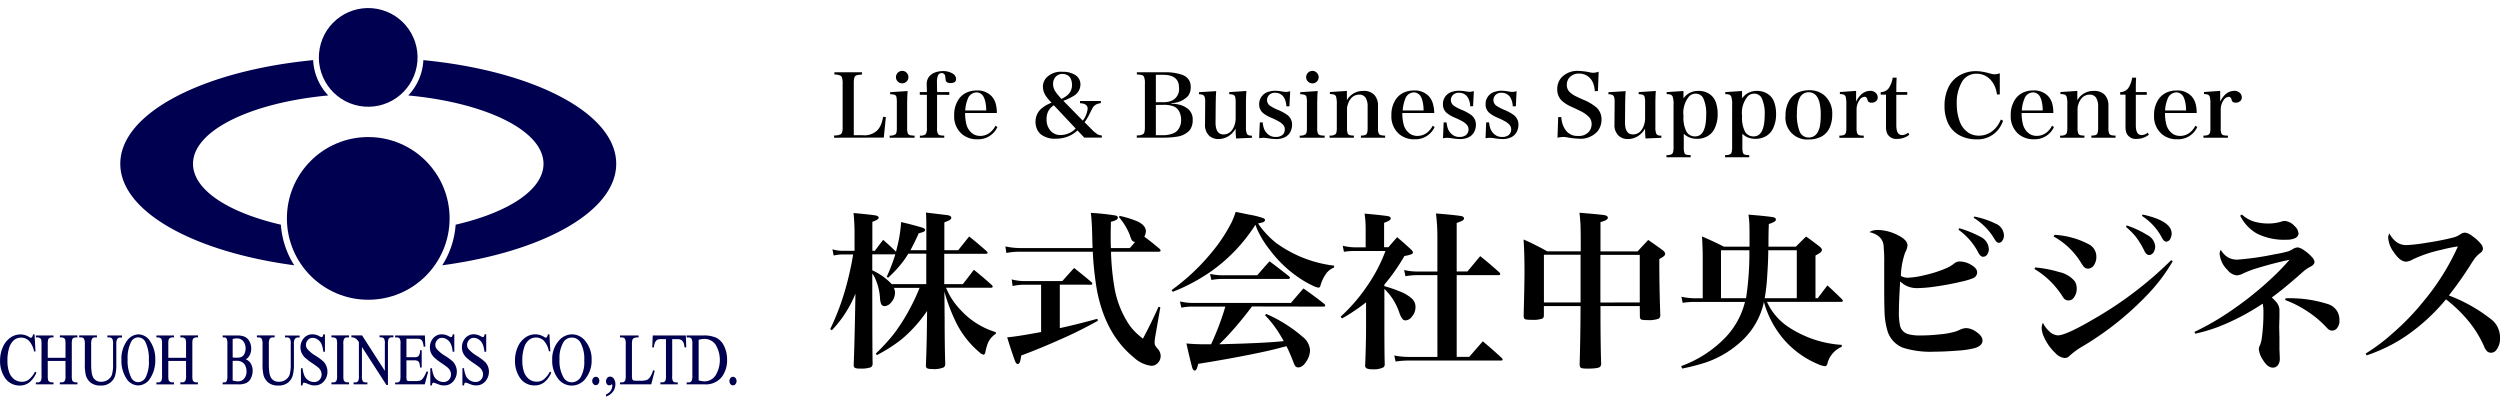 <svg xmlns="http://www.w3.org/2000/svg" width="350" height="55.517" viewBox="0 0 350 55.517">
  <g id="ヘッダーロゴ" transform="translate(0.043 2.814)">
    <circle id="楕円形_9" data-name="楕円形 9" cx="6.908" cy="6.908" r="6.908" transform="translate(43.47 10.777) rotate(-79.65)" fill="#000051"/>
    <circle id="楕円形_10" data-name="楕円形 10" cx="11.389" cy="11.389" r="11.389" transform="translate(40.123 16.373)" fill="#000051"/>
    <path id="パス_642" data-name="パス 642" d="M348.225,373.17a7.712,7.712,0,0,1-2.115,4.944c10.849,1.015,18.934,4.915,18.934,9.57,0,3.653-4.948,6.823-12.3,8.523a12.153,12.153,0,0,1-1.871,5.682c14.108-1.887,24.352-7.533,24.352-14.206C375.227,380.6,363.684,374.672,348.225,373.17Z" transform="translate(-288.997 -367.565)" fill="#000051"/>
    <path id="パス_643" data-name="パス 643" d="M269.261,396.2c-7.35-1.7-12.3-4.87-12.3-8.523,0-4.655,8.081-8.556,18.934-9.57a7.679,7.679,0,0,1-2.115-4.944c-15.46,1.5-27,7.427-27,14.514,0,6.673,10.24,12.318,24.352,14.206A12.151,12.151,0,0,1,269.261,396.2Z" transform="translate(-229.982 -367.559)" fill="#000051"/>
    <path id="パス_644" data-name="パス 644" d="M210.394,473.157,210.2,473l-.028.045a3.506,3.506,0,0,1-.893,1.1,1.6,1.6,0,0,1-.925.276,1.778,1.778,0,0,1-1.08-.349,2.155,2.155,0,0,1-.71-1.011,4.712,4.712,0,0,1-.235-1.575,5.849,5.849,0,0,1,.252-1.847,2.216,2.216,0,0,1,.686-1.068,1.567,1.567,0,0,1,.97-.329,1.534,1.534,0,0,1,1.1.438,3.044,3.044,0,0,1,.71,1.465v.033h.211l-.134-2.387h-.223v.037a.811.811,0,0,1-.142.353.2.2,0,0,1-.158.077.5.5,0,0,1-.223-.1,2.278,2.278,0,0,0-1.218-.365,2.436,2.436,0,0,0-1.453.475,3.133,3.133,0,0,0-1.035,1.331,4.6,4.6,0,0,0-.377,1.875,4.16,4.16,0,0,0,.572,2.208,2.435,2.435,0,0,0,2.167,1.266,2.2,2.2,0,0,0,1.348-.426,3.458,3.458,0,0,0,.986-1.339Z" transform="translate(-205.33 -423.787)" fill="#000051"/>
    <path id="パス_645" data-name="パス 645" d="M221.017,468.406h.244a.616.616,0,0,1,.345.11.381.381,0,0,1,.154.191,2.842,2.842,0,0,1,.049.67v1.887h-2.484v-1.887a2.665,2.665,0,0,1,.049-.645.357.357,0,0,1,.158-.219.6.6,0,0,1,.345-.106h.248v-.276H217.66v.276h.239a.621.621,0,0,1,.349.11.353.353,0,0,1,.15.191,2.571,2.571,0,0,1,.053.67v4.359a1.712,1.712,0,0,1-.089.743.507.507,0,0,1-.463.223h-.239v.276h2.464V474.7h-.248a.616.616,0,0,1-.345-.11.381.381,0,0,1-.154-.191,2.753,2.753,0,0,1-.053-.666v-2.029h2.484v2.029a1.624,1.624,0,0,1-.093.743.5.5,0,0,1-.455.223h-.244v.276h2.464V474.7h-.239a.621.621,0,0,1-.349-.11.382.382,0,0,1-.154-.191,2.843,2.843,0,0,1-.049-.666v-4.359a3.06,3.06,0,0,1,.045-.649.361.361,0,0,1,.158-.215.616.616,0,0,1,.349-.105h.239v-.276h-2.46Z" transform="translate(-212.681 -423.983)" fill="#000051"/>
    <path id="パス_646" data-name="パス 646" d="M238.595,468.13h-2.05v.276h.252a.5.5,0,0,1,.438.2,1.547,1.547,0,0,1,.106.767v2.736a5.045,5.045,0,0,1-.154,1.51,1.421,1.421,0,0,1-.568.718,1.66,1.66,0,0,1-.946.28,1.278,1.278,0,0,1-.694-.174,1.259,1.259,0,0,1-.434-.455,2.188,2.188,0,0,1-.207-.775,7.548,7.548,0,0,1-.061-.9v-2.943a1.73,1.73,0,0,1,.1-.727.471.471,0,0,1,.45-.239h.26v-.276H232.6v.276h.252a.479.479,0,0,1,.406.174,1.518,1.518,0,0,1,.134.791v2.638a6.946,6.946,0,0,0,.134,1.68,2.1,2.1,0,0,0,.678,1.051,2.2,2.2,0,0,0,1.408.406,2.058,2.058,0,0,0,1.343-.406,2.029,2.029,0,0,0,.678-.982,5.945,5.945,0,0,0,.166-1.587v-2.74a1.694,1.694,0,0,1,.081-.7.5.5,0,0,1,.463-.308h.252Z" transform="translate(-221.557 -423.983)" fill="#000051"/>
    <path id="パス_647" data-name="パス 647" d="M249.567,467.76a2.029,2.029,0,0,0-1.624.9,4.274,4.274,0,0,0-.779,2.65,4.578,4.578,0,0,0,.674,2.589,2,2,0,0,0,1.684,1.011,2.029,2.029,0,0,0,1.692-1.035,4.542,4.542,0,0,0,.69-2.577,4.4,4.4,0,0,0-.686-2.516A1.981,1.981,0,0,0,249.567,467.76Zm1.441,3.653a4.814,4.814,0,0,1-.43,2.322,1.246,1.246,0,0,1-1.072.718,1.1,1.1,0,0,1-.974-.653,5.277,5.277,0,0,1-.5-2.529,5.013,5.013,0,0,1,.475-2.435,1.12,1.12,0,0,1,.99-.653,1.145,1.145,0,0,1,1.031.658,5.43,5.43,0,0,1,.475,2.589Z" transform="translate(-230.208 -423.763)" fill="#000051"/>
    <path id="パス_648" data-name="パス 648" d="M262.587,468.406h.244a.609.609,0,0,1,.345.11.381.381,0,0,1,.154.191,2.767,2.767,0,0,1,.053.67v1.887H260.9v-1.887a2.741,2.741,0,0,1,.045-.645.357.357,0,0,1,.158-.219.612.612,0,0,1,.345-.105h.248v-.276H259.23v.276h.239a.646.646,0,0,1,.353.11.406.406,0,0,1,.15.191,2.843,2.843,0,0,1,.049.67v4.359a1.714,1.714,0,0,1-.089.743.507.507,0,0,1-.463.223h-.239v.276h2.464V474.7h-.248a.616.616,0,0,1-.345-.11.381.381,0,0,1-.154-.191,2.836,2.836,0,0,1-.049-.666v-2.029h2.484v2.029a1.574,1.574,0,0,1-.1.743.491.491,0,0,1-.455.223h-.244v.276h2.46V474.7h-.227a.621.621,0,0,1-.349-.11.353.353,0,0,1-.15-.191,2.554,2.554,0,0,1-.053-.666v-4.359a3.065,3.065,0,0,1,.045-.649.361.361,0,0,1,.158-.215.616.616,0,0,1,.349-.105h.239v-.276h-2.472Z" transform="translate(-237.379 -423.983)" fill="#000051"/>
    <path id="パス_649" data-name="パス 649" d="M285.321,471.478a1.332,1.332,0,0,0,.552-.568,1.98,1.98,0,0,0,.215-.925,2.074,2.074,0,0,0-.276-1.071,1.437,1.437,0,0,0-.791-.654,2.758,2.758,0,0,0-.9-.122H282.09v.268h.215a.406.406,0,0,1,.357.2,1.939,1.939,0,0,1,.089.771v4.363a2.223,2.223,0,0,1-.073.727.382.382,0,0,1-.373.244h-.215v.272h2.2a2.435,2.435,0,0,0,1.169-.219,1.481,1.481,0,0,0,.609-.69,2.3,2.3,0,0,0,.219-.982,1.928,1.928,0,0,0-.337-1.145A1.35,1.35,0,0,0,285.321,471.478Zm-.15-.844a.946.946,0,0,1-.365.463,1.351,1.351,0,0,1-.718.15,3.1,3.1,0,0,1-.349,0,1.929,1.929,0,0,1-.248-.045v-2.553a1.574,1.574,0,0,1,.568-.1,1.1,1.1,0,0,1,.921.406,1.555,1.555,0,0,1,.321.986A1.814,1.814,0,0,1,285.171,470.634Zm-1.68,1.076a1.742,1.742,0,0,1,.2-.028h.353a1.437,1.437,0,0,1,.787.2,1.152,1.152,0,0,1,.459.552,2.029,2.029,0,0,1,.142.743,1.527,1.527,0,0,1-.313.978,1.08,1.08,0,0,1-.9.406,2.344,2.344,0,0,1-.731-.126Z" transform="translate(-250.961 -423.987)" fill="#000051"/>
    <path id="パス_650" data-name="パス 650" d="M297.835,468.406h.252a.5.5,0,0,1,.438.2,1.548,1.548,0,0,1,.105.767v2.736a5.188,5.188,0,0,1-.154,1.51,1.421,1.421,0,0,1-.568.718,1.664,1.664,0,0,1-.95.28,1.212,1.212,0,0,1-1.124-.629,2.188,2.188,0,0,1-.207-.775,7.548,7.548,0,0,1-.061-.9v-2.943a1.729,1.729,0,0,1,.1-.727.471.471,0,0,1,.451-.239h.256v-.276h-2.48v.276h.252a.479.479,0,0,1,.406.174,1.518,1.518,0,0,1,.134.791v2.638a6.949,6.949,0,0,0,.134,1.68,2.1,2.1,0,0,0,.678,1.051,2.2,2.2,0,0,0,1.4.406,2.062,2.062,0,0,0,1.347-.406,2.029,2.029,0,0,0,.666-.986,5.945,5.945,0,0,0,.166-1.587v-2.74a1.693,1.693,0,0,1,.081-.7.5.5,0,0,1,.463-.308h.252v-.276h-2.05Z" transform="translate(-257.971 -423.983)" fill="#000051"/>
    <path id="パス_651" data-name="パス 651" d="M312.13,471.524a8.293,8.293,0,0,0-1.067-.783,4.59,4.59,0,0,1-1.193-.986.909.909,0,0,1-.166-.536,1.018,1.018,0,0,1,.264-.69.856.856,0,0,1,.67-.3,1.254,1.254,0,0,1,.7.227,1.477,1.477,0,0,1,.528.617,3.417,3.417,0,0,1,.26,1.055v.041h.235v-2.435h-.235v.036a.707.707,0,0,1-.1.292.183.183,0,0,1-.142.061.757.757,0,0,1-.3-.122,2.057,2.057,0,0,0-.958-.268,1.526,1.526,0,0,0-1.218.54,1.9,1.9,0,0,0-.471,1.283,1.925,1.925,0,0,0,.162.787,2.077,2.077,0,0,0,.463.649,8.522,8.522,0,0,0,1.019.783,10.1,10.1,0,0,1,.865.629,1.421,1.421,0,0,1,.341.459,1.238,1.238,0,0,1,.105.487,1.079,1.079,0,0,1-.284.747,1,1,0,0,1-.775.313,1.4,1.4,0,0,1-.783-.231,1.477,1.477,0,0,1-.536-.584,3.726,3.726,0,0,1-.28-1.076v-.036H309v2.407h.235v-.041a.573.573,0,0,1,.077-.284.15.15,0,0,1,.126-.061,1.92,1.92,0,0,1,.487.154,4.125,4.125,0,0,0,.536.187,2.355,2.355,0,0,0,.463.045,1.623,1.623,0,0,0,1.287-.572,1.981,1.981,0,0,0,.5-1.352,2.08,2.08,0,0,0-.154-.787A1.948,1.948,0,0,0,312.13,471.524Z" transform="translate(-266.912 -423.744)" fill="#000051"/>
    <path id="パス_652" data-name="パス 652" d="M319.61,468.406h.239a.645.645,0,0,1,.353.11.406.406,0,0,1,.15.191,2.842,2.842,0,0,1,.049.666v4.363a1.712,1.712,0,0,1-.089.743.507.507,0,0,1-.463.223h-.239v.276h2.464V474.7h-.244a.62.62,0,0,1-.349-.11.382.382,0,0,1-.154-.191,2.844,2.844,0,0,1-.049-.666v-4.363a1.623,1.623,0,0,1,.093-.743.5.5,0,0,1,.459-.223h.244v-.276H319.61Z" transform="translate(-273.252 -423.983)" fill="#000051"/>
    <path id="パス_653" data-name="パス 653" d="M330.445,468.4h.231a.479.479,0,0,1,.406.191,1.59,1.59,0,0,1,.1.755v3.746l-3.174-4.944v-.02H326.5v.272h.045a.934.934,0,0,1,.329.045,1.1,1.1,0,0,1,.337.195,2.557,2.557,0,0,1,.337.434v4.684a1.651,1.651,0,0,1-.081.706.455.455,0,0,1-.442.24H326.8v.272h1.936v-.272H328.5a.491.491,0,0,1-.426-.191,1.624,1.624,0,0,1-.1-.755v-4.01l3.43,5.317h.211v-5.719a1.88,1.88,0,0,1,.081-.706.451.451,0,0,1,.438-.24h.248v-.272h-1.944Z" transform="translate(-277.346 -423.983)" fill="#000051"/>
    <path id="パス_654" data-name="パス 654" d="M345.949,473.226a3.9,3.9,0,0,1-.487.921.946.946,0,0,1-.373.3,1.864,1.864,0,0,1-.637.077h-.9a.454.454,0,0,1-.268-.049.244.244,0,0,1-.093-.134,2.09,2.09,0,0,1-.033-.532v-2.184h1.12a.941.941,0,0,1,.471.093.523.523,0,0,1,.211.256,3.044,3.044,0,0,1,.106.621v.037h.227V470.2h-.227v.045a1.274,1.274,0,0,1-.215.779.762.762,0,0,1-.572.158h-1.12V468.6h1.425a1.428,1.428,0,0,1,.532.069.644.644,0,0,1,.276.284,2.746,2.746,0,0,1,.175.718v.041h.235l-.061-1.571H341.57v.272h.231a.487.487,0,0,1,.43.183,1.624,1.624,0,0,1,.093.767v4.4a3.036,3.036,0,0,1-.041.641.357.357,0,0,1-.154.215.561.561,0,0,1-.329.11h-.231v.252h4.152l.483-1.782h-.243Z" transform="translate(-286.299 -423.989)" fill="#000051"/>
    <path id="パス_655" data-name="パス 655" d="M356.772,471.524a8.013,8.013,0,0,0-1.068-.783,4.668,4.668,0,0,1-1.193-.986.938.938,0,0,1-.166-.536,1,1,0,0,1,.268-.69.836.836,0,0,1,.666-.3,1.246,1.246,0,0,1,.7.227,1.477,1.477,0,0,1,.528.617,3.419,3.419,0,0,1,.26,1.055v.041H357v-2.435h-.231v.037a.645.645,0,0,1-.1.292.179.179,0,0,1-.142.061.76.76,0,0,1-.3-.122,2.029,2.029,0,0,0-.958-.268,1.534,1.534,0,0,0-1.218.54,1.912,1.912,0,0,0-.467,1.283,1.936,1.936,0,0,0,.158.787,2.03,2.03,0,0,0,.467.649,8.077,8.077,0,0,0,1.015.783,9.393,9.393,0,0,1,.864.629,1.421,1.421,0,0,1,.341.459,1.237,1.237,0,0,1,.105.487,1.08,1.08,0,0,1-.284.747.99.99,0,0,1-.771.313,1.429,1.429,0,0,1-.787-.231,1.477,1.477,0,0,1-.536-.585,3.865,3.865,0,0,1-.28-1.076v-.036h-.235v2.407h.235v-.041a.687.687,0,0,1,.077-.284.15.15,0,0,1,.126-.061,1.917,1.917,0,0,1,.491.154,4.374,4.374,0,0,0,.532.187,2.385,2.385,0,0,0,.463.045,1.624,1.624,0,0,0,1.291-.572,2.066,2.066,0,0,0,.341-2.139A1.928,1.928,0,0,0,356.772,471.524Z" transform="translate(-293.44 -423.744)" fill="#000051"/>
    <path id="パス_656" data-name="パス 656" d="M367.781,471.525a8,8,0,0,0-1.067-.783,4.668,4.668,0,0,1-1.193-.986.937.937,0,0,1-.166-.536,1,1,0,0,1,.268-.69.836.836,0,0,1,.666-.3,1.246,1.246,0,0,1,.7.227,1.478,1.478,0,0,1,.528.617,3.418,3.418,0,0,1,.26,1.055v.041h.256V467.73H367.8v.037a.645.645,0,0,1-.1.292.178.178,0,0,1-.142.061.758.758,0,0,1-.3-.122,2.03,2.03,0,0,0-.958-.268,1.534,1.534,0,0,0-1.2.54,1.912,1.912,0,0,0-.467,1.283,1.934,1.934,0,0,0,.158.787,2.03,2.03,0,0,0,.467.649,8.077,8.077,0,0,0,1.015.783,10.1,10.1,0,0,1,.865.629,1.419,1.419,0,0,1,.341.459,1.176,1.176,0,0,1,.11.487,1.083,1.083,0,0,1-.288.747.99.99,0,0,1-.771.312,1.429,1.429,0,0,1-.788-.231,1.478,1.478,0,0,1-.536-.584,3.866,3.866,0,0,1-.28-1.076v-.037H364.7v2.407h.235v-.041a.686.686,0,0,1,.077-.284.15.15,0,0,1,.126-.061,1.922,1.922,0,0,1,.491.154,4.37,4.37,0,0,0,.532.187,2.388,2.388,0,0,0,.463.045,1.624,1.624,0,0,0,1.291-.572,2.066,2.066,0,0,0,.341-2.139A1.929,1.929,0,0,0,367.781,471.525Z" transform="translate(-300.005 -423.745)" fill="#000051"/>
    <path id="パス_657" data-name="パス 657" d="M387.793,473a3.506,3.506,0,0,1-.893,1.1,1.623,1.623,0,0,1-.925.276,1.778,1.778,0,0,1-1.08-.349,2.156,2.156,0,0,1-.71-1.011,4.708,4.708,0,0,1-.239-1.575,5.72,5.72,0,0,1,.256-1.847,2.187,2.187,0,0,1,.686-1.067,1.554,1.554,0,0,1,.966-.329,1.535,1.535,0,0,1,1.1.438,3.045,3.045,0,0,1,.71,1.465v.032h.207l-.13-2.386h-.223v.036a.813.813,0,0,1-.138.353.207.207,0,0,1-.158.077.5.5,0,0,1-.223-.1,2.281,2.281,0,0,0-1.218-.365,2.435,2.435,0,0,0-1.449.475,3.174,3.174,0,0,0-1.039,1.331,4.66,4.66,0,0,0-.373,1.875,4.2,4.2,0,0,0,.568,2.208,2.435,2.435,0,0,0,2.171,1.266,2.212,2.212,0,0,0,1.347-.426,3.5,3.5,0,0,0,.986-1.339v-.032l-.195-.154Z" transform="translate(-310.865 -423.757)" fill="#000051"/>
    <path id="パス_658" data-name="パス 658" d="M398.547,467.75a2.467,2.467,0,0,0-1.883.913,3.888,3.888,0,0,0-.909,2.654,4.088,4.088,0,0,0,.787,2.594,2.391,2.391,0,0,0,3.921-.024,4.058,4.058,0,0,0,.812-2.581,3.961,3.961,0,0,0-.812-2.525A2.39,2.39,0,0,0,398.547,467.75Zm-.077.455a1.368,1.368,0,0,1,1.218.657,4.716,4.716,0,0,1,.552,2.561,4.207,4.207,0,0,1-.5,2.318,1.481,1.481,0,0,1-1.254.723,1.315,1.315,0,0,1-1.136-.658,4.639,4.639,0,0,1-.572-2.525,4.367,4.367,0,0,1,.552-2.435,1.335,1.335,0,0,1,1.141-.641Z" transform="translate(-318.489 -423.757)" fill="#000051"/>
    <path id="パス_659" data-name="パス 659" d="M410.059,482.4a.434.434,0,0,0-.353.174.63.63,0,0,0-.146.406.645.645,0,0,0,.142.406.446.446,0,0,0,.714,0,.686.686,0,0,0,0-.836.43.43,0,0,0-.357-.15Z" transform="translate(-326.694 -432.459)" fill="#000051"/>
    <path id="パス_660" data-name="パス 660" d="M414.9,482.32a.523.523,0,0,0-.406.191.726.726,0,0,0-.037.877.438.438,0,0,0,.353.158.324.324,0,0,0,.179-.053.522.522,0,0,1,.17-.089l.02.02a.277.277,0,0,1,.032.138,1.352,1.352,0,0,1-.223.731,1.335,1.335,0,0,1-.633.507h-.028v.317l.061-.024a2,2,0,0,0,.95-.714,1.741,1.741,0,0,0,.3-.978,1.3,1.3,0,0,0-.219-.787.634.634,0,0,0-.515-.292Z" transform="translate(-329.528 -432.413)" fill="#000051"/>
    <path id="パス_661" data-name="パス 661" d="M423.769,473.049a3.475,3.475,0,0,1-.406.905,1.129,1.129,0,0,1-.45.406,2.435,2.435,0,0,1-.877.11h-.406a2.028,2.028,0,0,1-.617-.045.268.268,0,0,1-.13-.13,1.669,1.669,0,0,1-.061-.552v-4.258a2.688,2.688,0,0,1,.061-.747.524.524,0,0,1,.223-.239,1.252,1.252,0,0,1,.6-.093h.045v-.276h-2.6v.276h.256a.5.5,0,0,1,.434.2,1.522,1.522,0,0,1,.11.767v4.359a1.9,1.9,0,0,1-.081.714.479.479,0,0,1-.463.256h-.256v.276h4.371l.491-1.912-.215-.057Z" transform="translate(-332.392 -423.983)" fill="#000051"/>
    <path id="パス_662" data-name="パス 662" d="M430.339,468.124l-.069,1.676h.243v-.045a1.682,1.682,0,0,1,.175-.706.763.763,0,0,1,.345-.345,1.48,1.48,0,0,1,.532-.065h.625v5.114a1.878,1.878,0,0,1-.081.706.491.491,0,0,1-.463.235h-.24v.276h2.435V474.7h-.235a.5.5,0,0,1-.442-.191,1.5,1.5,0,0,1-.1-.751v-5.114h.751a.958.958,0,0,1,.528.126.905.905,0,0,1,.321.406,2.342,2.342,0,0,1,.122.584v.041h.248l-.065-1.676Z" transform="translate(-338.998 -423.977)" fill="#000051"/>
    <path id="パス_663" data-name="パス 663" d="M446.343,468.48a4.2,4.2,0,0,0-1.912-.349h-2.3v.276h.256a.512.512,0,0,1,.438.2,1.624,1.624,0,0,1,.105.767v4.363a1.859,1.859,0,0,1-.085.718.475.475,0,0,1-.459.248h-.256v.272h2.52a2.841,2.841,0,0,0,2.435-1.076,3.913,3.913,0,0,0,.71-2.382,4.233,4.233,0,0,0-.406-1.875A2.512,2.512,0,0,0,446.343,468.48Zm-.179.909a4.152,4.152,0,0,1,0,4.355,1.871,1.871,0,0,1-1.538.812,3.4,3.4,0,0,1-.812-.13v-5.682a2.783,2.783,0,0,1,.791-.134,1.912,1.912,0,0,1,1.559.775Z" transform="translate(-346.045 -423.98)" fill="#000051"/>
    <path id="パス_664" data-name="パス 664" d="M457.747,482.579a.438.438,0,0,0-.357-.179.45.45,0,0,0-.357.175.694.694,0,0,0,0,.84.454.454,0,0,0,.357.179.438.438,0,0,0,.353-.179.625.625,0,0,0,.146-.406A.645.645,0,0,0,457.747,482.579Z" transform="translate(-354.815 -432.461)" fill="#000051"/>
    <path id="パス_665" data-name="パス 665" d="M507.633,435.737h2.6c.52-.657,1.031-1.327,1.542-2.009.869.694,1.7,1.4,2.484,2.111a.374.374,0,0,1,.15.244c0,.11-.085.162-.264.162h-6.263a9.787,9.787,0,0,0,2.029,3.1,11,11,0,0,0,4.935,3.117v.235a2.842,2.842,0,0,0-1.124,1.348,7.146,7.146,0,0,0-.337,1.218c-.049.231-.134.349-.268.349a1.124,1.124,0,0,1-.524-.3,12.961,12.961,0,0,1-3.271-4.132,25.393,25.393,0,0,1-1.672-4.4l.036,4.156q0,3.121.081,5.934a.6.6,0,0,1-.187.507,3.331,3.331,0,0,1-1.623.248c-.446,0-.719-.061-.812-.174a.625.625,0,0,1-.081-.361q.114-2.918.138-5.467l.024-2.127a19.436,19.436,0,0,1-3.519,3.925,21.1,21.1,0,0,1-3.515,2.253l-.15-.207a28.1,28.1,0,0,0,2.5-2.719,26.61,26.61,0,0,0,2.391-3.795,26,26,0,0,0,1.242-2.695h-3.6a1.668,1.668,0,0,1,.162.662,2.062,2.062,0,0,1-.556,1.4,1.27,1.27,0,0,1-.909.5.507.507,0,0,1-.487-.337,2.293,2.293,0,0,1-.142-.7,7.882,7.882,0,0,0-.812-3.109c-.061-.11-.154-.252-.276-.43v1.136q0,8.885.045,11.446a.568.568,0,0,1-.256.556,4.285,4.285,0,0,1-1.567.175,1.45,1.45,0,0,1-.662-.1.434.434,0,0,1-.162-.406q.114-2.841.207-7.919l.036-2.054a16.3,16.3,0,0,1-3.3,5.118l-.231-.162a34.614,34.614,0,0,0,2.24-6.015,44.067,44.067,0,0,0,.974-4.432h-1.429a5.114,5.114,0,0,0-1.3.15l-.175-.881a4.716,4.716,0,0,0,1.473.219h1.624v-2.4a27.805,27.805,0,0,0-.142-2.89c1.465.13,2.468.239,3.02.325.333.053.5.166.5.337s-.3.365-.885.568v4.059h.349q.6-.812,1.161-1.534.942.812,1.8,1.66c.207-.812.353-1.437.438-1.9a20.032,20.032,0,0,0,.28-2.253c1.12.264,2.1.52,2.926.767.292.093.438.207.438.337s-.1.215-.3.292a5.079,5.079,0,0,1-.6.175c-.406.934-.812,1.725-1.161,2.366h2.228v-2.541c0-1.1,0-2.029-.057-2.727l2.959.357c.406.057.593.183.593.386,0,.114-.1.231-.3.345a4.879,4.879,0,0,1-.674.28v3.9h1.94q.812-1.011,1.53-1.916,1.254.986,2.435,2.054c.1.093.15.17.15.235s-.085.138-.256.138h-5.816Zm-2.521,0v-4.262H502.6a13.066,13.066,0,0,1-1.055,1.5,16.331,16.331,0,0,1-1.778,1.867l-.187-.138a26.2,26.2,0,0,0,1.2-3.133h-3.227V433.8a8.745,8.745,0,0,1,2.727,1.94Z" transform="translate(-375.478 -398.774)"/>
    <path id="パス_666" data-name="パス 666" d="M564.289,430.781c-.024-.52-.041-1.165-.057-1.94q-.049-1.887-.187-2.991a34.386,34.386,0,0,1,3.458.369c.219.069.325.17.325.3s-.094.252-.288.349a3.77,3.77,0,0,1-.686.231c-.02.97-.033,1.623-.033,2.009,0,.467,0,1.023.033,1.672H569.5c.317-.353.564-.641.743-.86a.646.646,0,0,1-.292-.081.775.775,0,0,1-.268-.369c-.036-.085-.1-.26-.183-.524a8.925,8.925,0,0,0-1.522-2.5l.094-.174a14.033,14.033,0,0,1,2.541.791q1.14.564,1.136,1.36a1.707,1.707,0,0,1-.219.763q1.047.767,2.123,1.684a.4.4,0,0,1,.154.268c0,.1-.093.15-.28.15h-6.661a35.885,35.885,0,0,0,.455,4.871,13.678,13.678,0,0,0,1.972,5.179,7.557,7.557,0,0,0,1.323,1.522l.475.406.244.195q1.177-2.2,2.183-4.465l.256.069-.718,4.136a4.823,4.823,0,0,0-.081.812.873.873,0,0,0,.081.406,3.2,3.2,0,0,0,.357.475,1.484,1.484,0,0,1,.406.974,1.392,1.392,0,0,1-.475,1.071,1.189,1.189,0,0,1-.812.325,4.368,4.368,0,0,1-2.472-1.173q-4.059-3.312-5.2-9.635a44.222,44.222,0,0,1-.544-5.167H554.247a9.744,9.744,0,0,0-2.029.175l-.138-.917a10.074,10.074,0,0,0,2.159.231ZM559.7,435.9v6.088q2.545-.556,5.248-1.311l.081.28a59.948,59.948,0,0,1-5.455,2.7q-2.878,1.278-5.276,2.159a5.985,5.985,0,0,1-.175.893q-.118.3-.317.3c-.154,0-.288-.162-.406-.487q-.58-1.623-1.068-3.247,1.356-.106,4.749-.743v-6.624h-2.358a7.12,7.12,0,0,0-1.624.187l-.138-.929a6.907,6.907,0,0,0,1.774.235h5.317c.564-.637,1.116-1.246,1.648-1.835q1.218.95,2.435,1.985a.366.366,0,0,1,.118.219c0,.093-.073.138-.219.138Z" transform="translate(-411.369 -398.863)"/>
    <path id="パス_667" data-name="パス 667" d="M609.582,436.7l-.162-.244a29.7,29.7,0,0,0,5.512-5.155,22.434,22.434,0,0,0,2.89-4.343,11.976,11.976,0,0,0,.568-1.453l1.867.386a12.194,12.194,0,0,1,2.009.5q.231.118.231.268c0,.13-.114.239-.345.325l-.629.15a12.713,12.713,0,0,0,2.435,2.658,17.258,17.258,0,0,0,8.207,3.247v.256a2.648,2.648,0,0,0-1.011.722,5.308,5.308,0,0,0-.893,1.8c-.057.2-.15.3-.28.3a2.56,2.56,0,0,1-.812-.284,13.009,13.009,0,0,1-1.246-.666,16.966,16.966,0,0,1-4.724-4.294,13.914,13.914,0,0,1-1.766-2.841q-.1-.231-.28-.718a23.376,23.376,0,0,1-6.088,6.441,26.257,26.257,0,0,1-4.168,2.391C610.516,436.323,610.061,436.509,609.582,436.7Zm11.084,2.054q-1.1,1.485-2.435,3.028c-.792.905-1.5,1.656-2.139,2.253h.235q5.93-.142,8.523-.406l.264-.024c-.215-.406-.487-.856-.812-1.368a14.822,14.822,0,0,0-1.81-2.265l.174-.175a19.967,19.967,0,0,1,5.1,3.206,2.613,2.613,0,0,1,1.031,1.855,2.84,2.84,0,0,1-.361,1.335c-.406.726-.812,1.092-1.311,1.092a.512.512,0,0,1-.451-.28,2.364,2.364,0,0,1-.2-.451q-.548-1.408-.974-2.24l-.548.138q-2.387.674-7.752,1.648c-1.339.24-2.687.471-4.059.686a3.725,3.725,0,0,1-.219.718c-.085.146-.179.223-.28.223s-.264-.138-.337-.406c-.223-.812-.5-1.952-.812-3.393.775.077,1.652.118,2.638.118h.812a38.015,38.015,0,0,0,2-5.276h-4.684a7.326,7.326,0,0,0-1.479.15l-.194-.869a8.235,8.235,0,0,0,1.741.207h13.8c.589-.7,1.173-1.372,1.753-2.029q1.5,1.047,2.9,2.151a.4.4,0,0,1,.142.231c0,.11-.085.162-.256.162Zm-5.682-3.726-.187-.836a8.2,8.2,0,0,0,1.766.195h4.842c.58-.678,1.157-1.335,1.729-1.96q1.343,1.011,2.691,2.078c.11.093.162.175.162.244s-.1.15-.288.15h-9.29a8.886,8.886,0,0,0-1.429.142Z" transform="translate(-445.436 -398.661)"/>
    <path id="パス_668" data-name="パス 668" d="M673.839,436.239a17.323,17.323,0,0,1,2.1.71A5.5,5.5,0,0,1,677.715,438a1.575,1.575,0,0,1,.479,1.149,2.031,2.031,0,0,1-.524,1.38,1.173,1.173,0,0,1-.881.5.552.552,0,0,1-.442-.231,2.939,2.939,0,0,1-.373-.718,8.337,8.337,0,0,0-2.135-3.462v5.3q0,3.576.049,5.276a.519.519,0,0,1-.187.406,2.879,2.879,0,0,1-1.522.268,1.673,1.673,0,0,1-.881-.15.483.483,0,0,1-.15-.406q.118-2.776.126-5.236V438.5a27.3,27.3,0,0,1-3.365,2.261l-.2-.252a23.562,23.562,0,0,0,3.633-4.181,21.8,21.8,0,0,0,2.646-5.017h-4.237a9.422,9.422,0,0,0-1.579.114l-.162-.848a7.124,7.124,0,0,0,1.766.223h1.441v-2.736a14.543,14.543,0,0,0-.15-1.985q2.029.179,3.166.337c.325.049.491.154.491.325s-.1.244-.3.361a5.975,5.975,0,0,1-.625.268v3.413h.613c.406-.487.812-.958,1.218-1.4q1.023.869,1.952,1.729c.171.179.256.308.256.406a.272.272,0,0,1-.162.231,5.4,5.4,0,0,1-1.035.268,26.949,26.949,0,0,1-2.809,4.006Zm7.419-1.542H678.47a8.821,8.821,0,0,0-1.68.15l-.187-.873a7.788,7.788,0,0,0,1.879.211h2.776v-4.98a25.491,25.491,0,0,0-.2-3.146c1.717.138,2.87.256,3.45.349.317.045.475.158.475.337s-.106.252-.312.369a5.783,5.783,0,0,1-.71.268v6.8h1.5q.9-1.071,1.79-2.147,1.38,1.088,2.679,2.273a.353.353,0,0,1,.13.223c0,.106-.081.162-.244.162h-5.853v11.446h1.753l.917-1.055.986-1.128q1.348,1.124,2.659,2.346a.366.366,0,0,1,.118.219c0,.085-.073.13-.223.13H677.3a12.306,12.306,0,0,0-1.891.138l-.187-.848a9.979,9.979,0,0,0,2.07.2h3.97Z" transform="translate(-480.068 -398.988)"/>
    <path id="パス_669" data-name="パス 669" d="M747.093,438.863h-5.5v.349q0,4.927.093,7.687a.653.653,0,0,1-.118.438c-.162.187-.726.28-1.7.28a4.523,4.523,0,0,1-.905-.057c-.191-.057-.288-.235-.288-.548q.106-3.393.126-7.521v-.629h-5.13v1.266q0,.382-.207.487a4.011,4.011,0,0,1-1.51.174,3.684,3.684,0,0,1-.873-.069q-.244-.077-.244-.524.114-4.225.118-6.234c0-1.668-.045-3.146-.13-4.42q1.287.568,1.692.8c.264.126.812.406,1.624.86h4.688v-1.1q0-1.692-.032-2.577c-.024-.507-.073-1.084-.142-1.729,1.7.142,2.841.248,3.426.325.365.057.544.183.544.386,0,.114-.1.227-.288.337a4.519,4.519,0,0,1-.743.264v4.1h5.2q.755-.836,1.485-1.6,1.072.735,2,1.417c.247.195.373.365.373.511a.507.507,0,0,1-.243.386,3.613,3.613,0,0,1-.58.357q0,4.185.138,7.789a.617.617,0,0,1-.219.56,4.1,4.1,0,0,1-1.66.195,2.833,2.833,0,0,1-.735-.057q-.244-.077-.244-.463Zm-8.288-.507v-6.677h-5.13v6.677Zm8.288,0v-6.664h-5.512v6.677Z" transform="translate(-517.569 -398.828)"/>
    <path id="パス_670" data-name="パス 670" d="M796.769,438.685a10.3,10.3,0,0,1-2.865,5.224,13.962,13.962,0,0,1-5.276,3.247,29.631,29.631,0,0,1-3.308.856l-.13-.349a16.336,16.336,0,0,0,6.088-3.9,11.054,11.054,0,0,0,2.841-5.082h-7.1a10.236,10.236,0,0,0-1.624.126l-.174-.856a9.129,9.129,0,0,0,1.871.219h1.112v-5.905q0-1.088-.1-2.752,1.575.674,3.064,1.429h3.588v-1c0-.954,0-1.688-.024-2.208a10.333,10.333,0,0,0-.13-1.275q2.277.183,3.332.337c.341.045.512.158.512.337s-.106.256-.313.369a3.468,3.468,0,0,1-.674.268c-.024.6-.041,1.3-.049,2.123v1.047h3.84c.483-.487.958-.962,1.429-1.417.658.471,1.3.946,1.916,1.429.2.179.3.325.3.438a.544.544,0,0,1-.264.406,5.567,5.567,0,0,1-.641.386v5.979h.317l.694-.93.662-.86c.706.637,1.38,1.278,2.029,1.928a.349.349,0,0,1,.126.231c0,.093-.1.142-.288.142H797.2a8.364,8.364,0,0,0,2.93,3.47,15.31,15.31,0,0,0,7.545,2.553l-.024.28a3.434,3.434,0,0,0-2,2.378c-.061.215-.175.325-.337.325a3.3,3.3,0,0,1-1-.3,13.01,13.01,0,0,1-4.631-3.3A13.8,13.8,0,0,1,796.769,438.685Zm-2.5-.524a41.436,41.436,0,0,0,.467-6.709h-3.974v6.709Zm2.6,0h4.505v-6.709h-3.994c0,1.161-.069,2.435-.162,3.807a24.775,24.775,0,0,1-.341,2.9Z" transform="translate(-549.866 -399.225)"/>
    <path id="パス_671" data-name="パス 671" d="M850.1,429.3a2,2,0,0,1,.653-.256,2.984,2.984,0,0,1,.52-.045,6.421,6.421,0,0,1,2.841.743q1.319.666,1.323,1.417a2.7,2.7,0,0,1-.337,1.023,10.761,10.761,0,0,0-.593,3.247,1.92,1.92,0,0,0,.974.256,11.379,11.379,0,0,0,2.334-.357,16.94,16.94,0,0,0,3.247-1.059,5.482,5.482,0,0,0,.99-.637,1.174,1.174,0,0,1,.751-.219,3.138,3.138,0,0,1,1.49.438c.6.333.9.7.9,1.092a.9.9,0,0,1-.536.791,9.363,9.363,0,0,1-1.623.487q-1.831.438-3.746.706a18.722,18.722,0,0,1-2.407.211,3.4,3.4,0,0,1-1.554-.3,3.549,3.549,0,0,1-.917-.637c-.114,1.871-.174,3.247-.174,4.144a8.648,8.648,0,0,0,.174,2.127,1.623,1.623,0,0,0,1.161,1.124,6.494,6.494,0,0,0,1.709.175,25.81,25.81,0,0,0,2.6-.15,11.1,11.1,0,0,0,2.289-.406,6.446,6.446,0,0,0,.625-.256,2.279,2.279,0,0,1,.848-.223,2.545,2.545,0,0,1,1.38.5c.613.406.917.812.917,1.242,0,.483-.345.812-1.043,1.047a12.622,12.622,0,0,1-2.5.369q-1.766.142-3.121.142a12.871,12.871,0,0,1-4.465-.548,3.673,3.673,0,0,1-2.123-2.192,10.238,10.238,0,0,1-.467-2.914c-.028-.645-.045-1.839-.045-3.588v-3.1a21.226,21.226,0,0,0-.069-2.228C852.113,430.343,851.431,429.616,850.1,429.3Zm12.468-.337.118-.207a15.23,15.23,0,0,1,3,1.218,1.979,1.979,0,0,1,1.136,1.729,1.192,1.192,0,0,1-.15.6.722.722,0,0,1-.662.45c-.231,0-.454-.195-.662-.589A9.046,9.046,0,0,0,862.568,428.963Zm2.127-1.672.1-.17a11.992,11.992,0,0,1,2.963.986,1.849,1.849,0,0,1,1.181,1.624,1.219,1.219,0,0,1-.276.836.581.581,0,0,1-.442.231c-.195,0-.377-.15-.556-.451a8.682,8.682,0,0,0-2.971-3.056Z" transform="translate(-588.43 -399.618)"/>
    <path id="パス_672" data-name="パス 672" d="M907.05,434.05l.093-.219a16.38,16.38,0,0,1,3.34.637,3.917,3.917,0,0,1,2.2,1.287,1.863,1.863,0,0,1,.28,1.035,2.03,2.03,0,0,1-.373,1.218.9.9,0,0,1-.775.442.836.836,0,0,1-.617-.256,3.547,3.547,0,0,1-.349-.511,12.814,12.814,0,0,0-1-1.3A11.473,11.473,0,0,0,907.05,434.05Zm19.141-1.242.211.162a24.242,24.242,0,0,1-3.3,4.424,42.537,42.537,0,0,1-9.177,7.4,10.643,10.643,0,0,0-1.952,1.4.938.938,0,0,1-.694.313,2.029,2.029,0,0,1-1.3-.686,6.994,6.994,0,0,1-1.648-2.366,3.246,3.246,0,0,1-.276-1.161,1.911,1.911,0,0,1,.174-.722,3.745,3.745,0,0,0,.893,1.2,1.838,1.838,0,0,0,1.193.568q1.149,0,5.134-2.346A52.27,52.27,0,0,0,926.191,432.808ZM909.733,429.5l.114-.235a11.539,11.539,0,0,1,4.948,1.4,1.94,1.94,0,0,1,.917,1.672,2.028,2.028,0,0,1-.292,1.1,1.015,1.015,0,0,1-.869.56.788.788,0,0,1-.617-.292,4.983,4.983,0,0,1-.406-.6A10.313,10.313,0,0,0,909.733,429.5Zm10.122-1.372.126-.175a13.77,13.77,0,0,1,2.878,1.348,1.956,1.956,0,0,1,1.092,1.591,1.444,1.444,0,0,1-.174.706.763.763,0,0,1-.67.491c-.256,0-.479-.187-.666-.56a11.083,11.083,0,0,0-1.3-2.111,11.625,11.625,0,0,0-1.287-1.274Zm2.24-1.53.1-.174q4.059.885,4.059,2.671a1.43,1.43,0,0,1-.154.649.694.694,0,0,1-.613.475c-.211,0-.406-.187-.6-.556a8.117,8.117,0,0,0-2.788-3.048Z" transform="translate(-622.266 -399.202)"/>
    <path id="パス_673" data-name="パス 673" d="M962.343,443.111l-.093-.256a36.38,36.38,0,0,0,3.344-1.81,47,47,0,0,0,4.306-3,48.606,48.606,0,0,0,3.832-3.344q.986-.974,1.822-1.936-2.159.45-4.465,1.149a14.3,14.3,0,0,0-2.029.763,2.147,2.147,0,0,1-.893.268,1.863,1.863,0,0,1-1.3-.763,3.534,3.534,0,0,1-1.1-2.277,1.158,1.158,0,0,1,.162-.536,3,3,0,0,0,1.011,1.059,2.6,2.6,0,0,0,1.3.317,39.5,39.5,0,0,0,5.236-.755,16.19,16.19,0,0,0,1.891-.406,3.173,3.173,0,0,0,.6-.292,1.59,1.59,0,0,1,.742-.264,2.1,2.1,0,0,1,.881.406,5.834,5.834,0,0,1,1.1.95,1.217,1.217,0,0,1,.361.661c0,.256-.174.479-.523.662a6.224,6.224,0,0,0-.637.373c-.211.154-.6.487-1.173,1l-.312.268q-1.908,1.664-3.332,2.691a8.669,8.669,0,0,1,.661.686,1.934,1.934,0,0,1,.406.942c0,.045,0,.438,0,1.185l-.037,1.287.037,1.542v1.64q.049.986.049,1.242a1.453,1.453,0,0,1-.256.938.853.853,0,0,1-.71.361c-.5,0-.974-.369-1.417-1.116a3.2,3.2,0,0,1-.556-1.506,1.451,1.451,0,0,1,.162-.511,4.173,4.173,0,0,0,.28-1.173,25.355,25.355,0,0,0,.207-3.413,5.775,5.775,0,0,0-.1-1.242,32.453,32.453,0,0,1-5.061,2.776A22.444,22.444,0,0,1,962.343,443.111Zm6.3-16.519.244-.162a4.487,4.487,0,0,0,1.624.962,7.219,7.219,0,0,0,2.159.292,6.014,6.014,0,0,0,1.624-.231,2.4,2.4,0,0,1,.58-.13,2.091,2.091,0,0,1,1.38.718,1.542,1.542,0,0,1,.556,1.023c0,.333-.2.576-.613.731a3.061,3.061,0,0,1-1.116.162,8.523,8.523,0,0,1-4.087-.86A5.922,5.922,0,0,1,968.643,426.592Zm6.291,11.807.069-.244a17.46,17.46,0,0,1,6,.836,2.249,2.249,0,0,1,1.534,2.2,1.591,1.591,0,0,1-.43,1.254.86.86,0,0,1-.593.231.771.771,0,0,1-.5-.174,2.4,2.4,0,0,1-.349-.337,14.417,14.417,0,0,0-2.809-2.309,15.144,15.144,0,0,0-2.91-1.461Z" transform="translate(-655.062 -399.208)"/>
    <path id="パス_674" data-name="パス 674" d="M1021.428,449.851l-.138-.256a25.109,25.109,0,0,0,3.653-2.727,34.5,34.5,0,0,0,4.388-4.513,33.222,33.222,0,0,0,4.871-7.756,20.167,20.167,0,0,0-2.313.475,18.1,18.1,0,0,0-4.059,1.372,2.027,2.027,0,0,1-.881.288c-.552,0-1.124-.438-1.721-1.323a3.891,3.891,0,0,1-.787-2.029,1.218,1.218,0,0,1,.162-.593,3.853,3.853,0,0,0,1.023,1.218,2.386,2.386,0,0,0,1.449.406,23.427,23.427,0,0,0,2.821-.337,37.494,37.494,0,0,0,3.787-.755,3.355,3.355,0,0,0,.893-.442,1.125,1.125,0,0,1,.625-.207,1.876,1.876,0,0,1,.917.406,6.047,6.047,0,0,1,1.348,1.218,1.094,1.094,0,0,1,.243.625.763.763,0,0,1-.369.592,4.026,4.026,0,0,0-.812.812c-.122.166-.325.475-.6.913a50.363,50.363,0,0,1-2.991,4.229,22.161,22.161,0,0,1,6.161,3.527,3.247,3.247,0,0,1,1,2.378,2.59,2.59,0,0,1-.544,1.766.943.943,0,0,1-.731.349.812.812,0,0,1-.572-.244,2.216,2.216,0,0,1-.406-.7,15.5,15.5,0,0,0-2.066-3.377,19.655,19.655,0,0,0-3.247-3.158,27.309,27.309,0,0,1-5.682,5.191,22.3,22.3,0,0,1-4.059,2.147C1022.39,449.51,1021.939,449.68,1021.428,449.851Z" transform="translate(-690.139 -402.915)"/>
    <path id="パス_675" data-name="パス 675" d="M493,386.52V386.2a1.815,1.815,0,0,0,.942-.175.6.6,0,0,0,.187-.292,2.792,2.792,0,0,0,.065-.779v-5.995a2.823,2.823,0,0,0-.093-.869.524.524,0,0,0-.187-.244,1.773,1.773,0,0,0-.868-.166v-.321H496.9v.321c-.548.02-.873.1-.97.248a.814.814,0,0,0-.13.317,3.563,3.563,0,0,0-.045.714v7.212h1.274a2.548,2.548,0,0,0,2.115-.787,2.967,2.967,0,0,0,.463-.812,6.137,6.137,0,0,0,.256-.978l.381.036-.288,2.874Z" transform="translate(-376.268 -370.054)"/>
    <path id="パス_676" data-name="パス 676" d="M514.681,379.7c-.049.511-.073,1.218-.073,2.123V384.9a1.775,1.775,0,0,0,.114.767.479.479,0,0,0,.337.223,2.914,2.914,0,0,0,.593.049v.3h-3.49v-.3a1.307,1.307,0,0,0,.812-.179.532.532,0,0,0,.138-.26,2.43,2.43,0,0,0,.053-.633v-3.474a4.161,4.161,0,0,0-.057-.869.434.434,0,0,0-.26-.292,1.945,1.945,0,0,0-.621-.077v-.292Zm-.755-2.821a.811.811,0,0,1,.6.252.869.869,0,0,1-.609,1.49.848.848,0,0,1-.621-.26.812.812,0,0,1-.252-.609.873.873,0,0,1,.885-.873Z" transform="translate(-387.651 -369.769)"/>
    <path id="パス_677" data-name="パス 677" d="M524.969,380.268v4.684a1.7,1.7,0,0,0,.118.767.507.507,0,0,0,.349.219,3.143,3.143,0,0,0,.54.041v.3h-3.413v-.3a1.145,1.145,0,0,0,.812-.195,1.428,1.428,0,0,0,.17-.865v-4.651h-.994v-.386h.994c0-.552-.024-.913-.024-1.076a1.693,1.693,0,0,1,.345-1.1,1.976,1.976,0,0,1,.913-.6,3.1,3.1,0,0,1,1.007-.158,2.5,2.5,0,0,1,1.347.337.9.9,0,0,1,.5.767c0,.382-.272.572-.812.572-.406,0-.645-.17-.662-.511a3.81,3.81,0,0,0-.061-.5.467.467,0,0,0-.491-.386.536.536,0,0,0-.5.313,2.27,2.27,0,0,0-.15.982q0,.548.024,1.364h1.7v.386Z" transform="translate(-393.824 -369.808)"/>
    <path id="パス_678" data-name="パス 678" d="M540.383,386.781h-4.44a6.293,6.293,0,0,0,.15,1.461,2.309,2.309,0,0,0,.974,1.477,1.88,1.88,0,0,0,1.011.268,2.2,2.2,0,0,0,1.372-.491,2.819,2.819,0,0,0,.743-.938l.268.187a2.943,2.943,0,0,1-2.809,1.713,3.2,3.2,0,0,1-2.151-.727,3.247,3.247,0,0,1-1.088-2.614,3.876,3.876,0,0,1,.621-2.253,2.747,2.747,0,0,1,1.242-1,3.427,3.427,0,0,1,1.3-.239,2.7,2.7,0,0,1,2.066.791,2.659,2.659,0,0,1,.6,1.124A4.954,4.954,0,0,1,540.383,386.781Zm-1.485-.357a5.364,5.364,0,0,0-.158-1.344,2.5,2.5,0,0,0-.244-.625,1.152,1.152,0,0,0-.523-.467.994.994,0,0,0-.442-.093,1.35,1.35,0,0,0-1.238.966,4.836,4.836,0,0,0-.333,1.563Z" transform="translate(-400.869 -373.773)"/>
    <path id="パス_679" data-name="パス 679" d="M571.613,381.579a2.224,2.224,0,0,0-.7.211,1.258,1.258,0,0,0-.459.483c-.073.134-.2.382-.377.739a9.1,9.1,0,0,1-.735,1.246l.938.938a4.391,4.391,0,0,0,.909.767,1.728,1.728,0,0,0,.568.146v.3H569.3l-.954-1.007a4.584,4.584,0,0,1-.95.674,4.464,4.464,0,0,1-2.094.479,3.113,3.113,0,0,1-2.1-.621,2.028,2.028,0,0,1-.515-.694,2.5,2.5,0,0,1-.215-1.031,2.4,2.4,0,0,1,.706-1.757,4.533,4.533,0,0,1,1.546-.929,6.858,6.858,0,0,1-.812-.954,2.4,2.4,0,0,1-.406-1.278,1.875,1.875,0,0,1,.5-1.287,2.827,2.827,0,0,1,2.261-.812,3.188,3.188,0,0,1,1.745.434,1.539,1.539,0,0,1,.747,1.376,1.85,1.85,0,0,1-.994,1.591,7.366,7.366,0,0,1-1.4.658l2.723,2.78a3.248,3.248,0,0,0,.682-1.692.621.621,0,0,0-.211-.487,1.014,1.014,0,0,0-.451-.215c-.089,0-.223-.032-.406-.053v-.3h2.918Zm-6.579.3a2.409,2.409,0,0,0-.633.589,2.253,2.253,0,0,0-.382,1.364,2.285,2.285,0,0,0,.621,1.684,1.822,1.822,0,0,0,1.36.532,3.02,3.02,0,0,0,1.534-.455,2.665,2.665,0,0,0,.556-.463Zm1.08-.893a4.4,4.4,0,0,0,.852-.544,1.811,1.811,0,0,0,.609-1.441,2.031,2.031,0,0,0-.178-.852,1.081,1.081,0,0,0-.568-.536,1.373,1.373,0,0,0-.572-.118,1.238,1.238,0,0,0-.95.382,1.418,1.418,0,0,0-.378,1.019,1.884,1.884,0,0,0,.3,1.019,5.4,5.4,0,0,0,.54.694,4.1,4.1,0,0,0,.341.386Z" transform="translate(-417.541 -369.955)"/>
    <path id="パス_680" data-name="パス 680" d="M597.41,377.354h3.917a6.944,6.944,0,0,1,2.362.329,1.9,1.9,0,0,1,1.011.73,1.934,1.934,0,0,1,.26,1.031,2.03,2.03,0,0,1-.365,1.218,3.253,3.253,0,0,1-2.354,1.007v.077a5.352,5.352,0,0,1,1.027.122,3.032,3.032,0,0,1,1.429.718,1.911,1.911,0,0,1,.536,1.453,2.248,2.248,0,0,1-.442,1.453,2.975,2.975,0,0,1-1.839.885,10.867,10.867,0,0,1-1.814.126H597.41v-.321a1.473,1.473,0,0,0,.913-.187.576.576,0,0,0,.158-.3,2.521,2.521,0,0,0,.061-.661v-6.088a2.435,2.435,0,0,0-.126-.966.524.524,0,0,0-.406-.264,4.95,4.95,0,0,0-.58-.053Zm2.667.349v3.836H601.2a2.6,2.6,0,0,0,1.311-.316,1.79,1.79,0,0,0,.812-1.7c0-1.218-.743-1.814-2.22-1.814Zm0,4.221v4.241h1.035a3.718,3.718,0,0,0,1.364-.252,1.555,1.555,0,0,0,.613-.406,2.127,2.127,0,0,0,.524-1.473,2.585,2.585,0,0,0-.26-1.185,1.481,1.481,0,0,0-.812-.731,3.786,3.786,0,0,0-1.352-.207Z" transform="translate(-438.301 -370.048)"/>
    <path id="パス_681" data-name="パス 681" d="M624.049,390.446a11.757,11.757,0,0,1-.065-1.392,2.971,2.971,0,0,1-.861.97,2.593,2.593,0,0,1-1.51.5,1.892,1.892,0,0,1-1.315-.446,2.074,2.074,0,0,1-.6-1.623l.024-3.109a2.362,2.362,0,0,0-.061-.649.516.516,0,0,0-.3-.365,1.437,1.437,0,0,0-.507-.073v-.292l2.411-.146c-.037.353-.057.942-.069,1.774l-.024,2.618q0,1.668,1.128,1.668a1.425,1.425,0,0,0,1.145-.568,2.372,2.372,0,0,0,.43-.885,2.986,2.986,0,0,0,.114-.812v-2.232a2.756,2.756,0,0,0-.077-.783.488.488,0,0,0-.252-.272,2.056,2.056,0,0,0-.572-.081v-.292l2.407-.158c-.045.511-.065,1.132-.065,1.863v3.174a2.272,2.272,0,0,0,.126.934.434.434,0,0,0,.244.223,1.516,1.516,0,0,0,.467.061v.3Z" transform="translate(-451.039 -373.874)"/>
    <path id="パス_682" data-name="パス 682" d="M643.421,385.925a2.735,2.735,0,0,0-.231-1.039,1.4,1.4,0,0,0-1.335-.86,1.079,1.079,0,0,0-.933.406,1.034,1.034,0,0,0-.207.629.974.974,0,0,0,.471.812,6.276,6.276,0,0,0,1.059.548,6.559,6.559,0,0,1,1.262.674,1.668,1.668,0,0,1,.714,1.38,2.179,2.179,0,0,1-.284,1.1,1.728,1.728,0,0,1-.889.743,2.84,2.84,0,0,1-1.084.187,7.98,7.98,0,0,1-1.218-.13,3.5,3.5,0,0,0-.519-.045,4.377,4.377,0,0,0-.617.057l.093-2.212h.406a3.547,3.547,0,0,0,.179.873,2,2,0,0,0,.593.812,1.571,1.571,0,0,0,1.035.349,1.473,1.473,0,0,0,.946-.272.958.958,0,0,0,.337-.787.917.917,0,0,0-.211-.609,2.2,2.2,0,0,0-.621-.5,10.062,10.062,0,0,0-1.08-.528,4.459,4.459,0,0,1-1.12-.645,1.542,1.542,0,0,1-.552-1.218,1.774,1.774,0,0,1,1.36-1.778,2.94,2.94,0,0,1,.877-.13,6.568,6.568,0,0,1,1.019.11,3.242,3.242,0,0,0,.5.053,2.157,2.157,0,0,0,.584-.1l-.106,2.111Z" transform="translate(-463.373 -373.85)"/>
    <path id="パス_683" data-name="パス 683" d="M656.126,379.7c-.045.511-.069,1.218-.069,2.123V384.9a1.859,1.859,0,0,0,.109.767.5.5,0,0,0,.341.223,2.889,2.889,0,0,0,.593.049v.3h-3.49v-.3a1.29,1.29,0,0,0,.812-.179.533.533,0,0,0,.142-.26,2.638,2.638,0,0,0,.053-.633v-3.474a3.76,3.76,0,0,0-.061-.869.43.43,0,0,0-.256-.292,1.944,1.944,0,0,0-.621-.077v-.292Zm-.735-2.821a.812.812,0,0,1,.6.252.87.87,0,1,1-1.23,1.23.812.812,0,0,1-.252-.609A.881.881,0,0,1,655.392,376.88Z" transform="translate(-471.691 -369.769)"/>
    <path id="パス_684" data-name="パス 684" d="M666.339,383.775v1.3a2.565,2.565,0,0,1,2.293-1.3,2.03,2.03,0,0,1,1.534.536,2.192,2.192,0,0,1,.524,1.583V389a1.952,1.952,0,0,0,.1.727.467.467,0,0,0,.3.239,2.579,2.579,0,0,0,.6.061v.3H668.3v-.3a1.95,1.95,0,0,0,.592-.073.462.462,0,0,0,.264-.252,2.263,2.263,0,0,0,.085-.735v-3.012a2.269,2.269,0,0,0-.26-1.189,1.019,1.019,0,0,0-.921-.471,1.481,1.481,0,0,0-1.161.544,2.225,2.225,0,0,0-.406.767,2.024,2.024,0,0,0-.138.6v2.76a2.185,2.185,0,0,0,.1.783.443.443,0,0,0,.3.223,2.41,2.41,0,0,0,.56.053v.3h-3.4v-.3a1.23,1.23,0,0,0,.812-.179.6.6,0,0,0,.146-.272,2.88,2.88,0,0,0,.053-.649v-3.214a3.951,3.951,0,0,0-.1-1.132.5.5,0,0,0-.28-.292,2.2,2.2,0,0,0-.584-.069v-.288Z" transform="translate(-477.816 -373.86)"/>
    <path id="パス_685" data-name="パス 685" d="M691.217,386.781h-4.465a6.293,6.293,0,0,0,.15,1.461,2.309,2.309,0,0,0,.974,1.477,1.878,1.878,0,0,0,1.011.268,2.2,2.2,0,0,0,1.372-.491,2.816,2.816,0,0,0,.743-.938l.268.187a2.943,2.943,0,0,1-2.809,1.713,3.182,3.182,0,0,1-2.147-.726,3.247,3.247,0,0,1-1.092-2.614,3.877,3.877,0,0,1,.621-2.253,2.749,2.749,0,0,1,1.242-1,3.425,3.425,0,0,1,1.3-.239,2.691,2.691,0,0,1,2.066.791,2.659,2.659,0,0,1,.6,1.124,5.144,5.144,0,0,1,.17,1.242Zm-1.49-.357a5.36,5.36,0,0,0-.158-1.343,2.516,2.516,0,0,0-.244-.625,1.154,1.154,0,0,0-.524-.467.983.983,0,0,0-.442-.093,1.312,1.312,0,0,0-1.218.966,4.841,4.841,0,0,0-.333,1.563Z" transform="translate(-490.469 -373.773)"/>
    <path id="パス_686" data-name="パス 686" d="M706.828,385.925a2.731,2.731,0,0,0-.235-1.039,1.392,1.392,0,0,0-1.335-.86,1.076,1.076,0,0,0-.93.406,1.015,1.015,0,0,0-.211.629.978.978,0,0,0,.475.812,6.278,6.278,0,0,0,1.059.548,6.489,6.489,0,0,1,1.258.674,1.669,1.669,0,0,1,.715,1.38,2.181,2.181,0,0,1-.28,1.1,1.73,1.73,0,0,1-.889.743,2.842,2.842,0,0,1-1.084.187,7.985,7.985,0,0,1-1.218-.13,3.508,3.508,0,0,0-.524-.045,4.341,4.341,0,0,0-.613.057l.093-2.212h.406a3.725,3.725,0,0,0,.183.873,1.973,1.973,0,0,0,.593.812,1.571,1.571,0,0,0,1.035.349,1.462,1.462,0,0,0,.925-.272,1.039,1.039,0,0,0,.13-1.4,2.32,2.32,0,0,0-.621-.5,10.6,10.6,0,0,0-1.084-.528,4.425,4.425,0,0,1-1.116-.645,1.53,1.53,0,0,1-.552-1.218,1.761,1.761,0,0,1,1.36-1.778,2.942,2.942,0,0,1,.877-.13,6.621,6.621,0,0,1,1.007.1,3.248,3.248,0,0,0,.5.053,2.187,2.187,0,0,0,.584-.1l-.106,2.111Z" transform="translate(-501.039 -373.85)"/>
    <path id="パス_687" data-name="パス 687" d="M721.511,385.925a2.729,2.729,0,0,0-.235-1.039,1.392,1.392,0,0,0-1.336-.86,1.075,1.075,0,0,0-.929.406,1.015,1.015,0,0,0-.211.629.978.978,0,0,0,.475.812,6.281,6.281,0,0,0,1.059.548,6.5,6.5,0,0,1,1.258.674,1.669,1.669,0,0,1,.714,1.38,2.182,2.182,0,0,1-.28,1.1,1.73,1.73,0,0,1-.889.743,2.839,2.839,0,0,1-1.084.187,7.978,7.978,0,0,1-1.218-.13,3.547,3.547,0,0,0-.524-.045,4.317,4.317,0,0,0-.613.057l.093-2.212h.406a3.721,3.721,0,0,0,.183.873,1.972,1.972,0,0,0,.593.812,1.571,1.571,0,0,0,1.035.349,1.461,1.461,0,0,0,.942-.272,1.039,1.039,0,0,0,.13-1.4,2.323,2.323,0,0,0-.621-.5,10.587,10.587,0,0,0-1.084-.528,4.426,4.426,0,0,1-1.116-.645,1.531,1.531,0,0,1-.552-1.218,1.761,1.761,0,0,1,1.36-1.778,2.942,2.942,0,0,1,.877-.13,6.625,6.625,0,0,1,1.019.11,3.235,3.235,0,0,0,.5.053,2.183,2.183,0,0,0,.584-.1l-.105,2.111Z" transform="translate(-509.768 -373.85)"/>
    <path id="パス_688" data-name="パス 688" d="M747.7,379.737a3.7,3.7,0,0,0-.191-1.019,2.207,2.207,0,0,0-.735-1.043,2.078,2.078,0,0,0-1.3-.406,1.7,1.7,0,0,0-1.218.446,1.51,1.51,0,0,0-.475,1.136,1.376,1.376,0,0,0,.349.946,3.123,3.123,0,0,0,.864.621q.244.134,1.072.5a6.9,6.9,0,0,1,1.875,1.1,2.237,2.237,0,0,1,.7,1.688,2.634,2.634,0,0,1-.54,1.624,3.166,3.166,0,0,1-2.683,1.051,10.181,10.181,0,0,1-1.656-.2,2.8,2.8,0,0,0-.446-.041,4.554,4.554,0,0,0-.84.105l.1-2.89h.43a4.679,4.679,0,0,0,.179.982,3.215,3.215,0,0,0,.406.812,1.985,1.985,0,0,0,1.766.848,1.822,1.822,0,0,0,1.583-.666,1.7,1.7,0,0,0,.317-1.031,1.453,1.453,0,0,0-.438-1.019,4.139,4.139,0,0,0-1.055-.731c-.223-.118-.653-.325-1.295-.617a4.913,4.913,0,0,1-1.392-.873,2.154,2.154,0,0,1-.633-1.6,2.387,2.387,0,0,1,.625-1.68,3.068,3.068,0,0,1,2.391-.885,8.555,8.555,0,0,1,1.546.2,2.343,2.343,0,0,0,.491.061,2.4,2.4,0,0,0,.743-.154l-.1,2.7Z" transform="translate(-524.471 -369.781)"/>
    <path id="パス_689" data-name="パス 689" d="M765.279,390.446a11.784,11.784,0,0,1-.065-1.392,2.971,2.971,0,0,1-.86.97,2.593,2.593,0,0,1-1.514.5,1.887,1.887,0,0,1-1.311-.446,2.058,2.058,0,0,1-.6-1.624l.024-3.109a2.36,2.36,0,0,0-.061-.649.515.515,0,0,0-.3-.365,1.437,1.437,0,0,0-.507-.073v-.292l2.411-.146c-.036.353-.057.942-.069,1.774l-.024,2.618q0,1.668,1.128,1.668a1.424,1.424,0,0,0,1.144-.568,2.369,2.369,0,0,0,.43-.885,2.986,2.986,0,0,0,.114-.812v-2.232a2.754,2.754,0,0,0-.077-.783.5.5,0,0,0-.252-.272,2.056,2.056,0,0,0-.572-.081v-.292l2.4-.158q-.061.767-.061,1.863v3.174a2.274,2.274,0,0,0,.126.934.427.427,0,0,0,.24.223,1.544,1.544,0,0,0,.471.061v.3Z" transform="translate(-534.947 -373.874)"/>
    <path id="パス_690" data-name="パス 690" d="M782.533,389.777v1.932a2.234,2.234,0,0,0,.1.775.406.406,0,0,0,.28.227,2.559,2.559,0,0,0,.585.057v.3H780.11v-.3a1.755,1.755,0,0,0,.662-.093.487.487,0,0,0,.248-.276,2.5,2.5,0,0,0,.081-.743v-5.877a3.588,3.588,0,0,0-.118-1.193.54.54,0,0,0-.329-.3,2.186,2.186,0,0,0-.516-.053v-.284l2.35-.158v1.023a3.729,3.729,0,0,1,.459-.487,2.5,2.5,0,0,1,1.624-.548,2.687,2.687,0,0,1,1.623.479,2.321,2.321,0,0,1,.86,1.218,4.73,4.73,0,0,1,.223,1.506,4.513,4.513,0,0,1-.471,2.147,2.435,2.435,0,0,1-1.124,1.08,3,3,0,0,1-1.315.28,2.839,2.839,0,0,1-1.149-.239,2.769,2.769,0,0,1-.686-.471Zm1.66-5.609a1.278,1.278,0,0,0-.856.316,3.575,3.575,0,0,0-.844,2.788,4.265,4.265,0,0,0,.414,2.2,1.335,1.335,0,0,0,1.218.674q1.546,0,1.546-3.016a5.069,5.069,0,0,0-.406-2.314A1.14,1.14,0,0,0,784.193,384.167Z" transform="translate(-546.848 -373.866)"/>
    <path id="パス_691" data-name="パス 691" d="M802.743,389.777v1.932a2.137,2.137,0,0,0,.1.775.406.406,0,0,0,.28.227,2.554,2.554,0,0,0,.585.057v.3H800.32v-.3a1.766,1.766,0,0,0,.662-.093.487.487,0,0,0,.248-.276,2.493,2.493,0,0,0,.081-.743V385.78a3.594,3.594,0,0,0-.118-1.193.54.54,0,0,0-.329-.3,2.208,2.208,0,0,0-.516-.053v-.284l2.35-.158v1.023a3.727,3.727,0,0,1,.458-.487,2.5,2.5,0,0,1,1.624-.548,2.694,2.694,0,0,1,1.6.479,2.322,2.322,0,0,1,.86,1.218,4.865,4.865,0,0,1,.223,1.506,4.513,4.513,0,0,1-.471,2.147,2.471,2.471,0,0,1-1.124,1.08,3,3,0,0,1-1.315.28,2.842,2.842,0,0,1-1.149-.239A2.7,2.7,0,0,1,802.743,389.777Zm1.66-5.609a1.278,1.278,0,0,0-.856.317,3.56,3.56,0,0,0-.844,2.788,4.308,4.308,0,0,0,.406,2.2,1.348,1.348,0,0,0,1.218.674q1.538,0,1.542-3.016a5.077,5.077,0,0,0-.406-2.313A1.141,1.141,0,0,0,804.4,384.168Z" transform="translate(-558.855 -373.867)"/>
    <path id="パス_692" data-name="パス 692" d="M824.488,383.547a3.185,3.185,0,0,1,2.058.662,3.341,3.341,0,0,1,1.165,2.784,4.287,4.287,0,0,1-.365,1.806,2.6,2.6,0,0,1-1.295,1.311,3.819,3.819,0,0,1-1.623.333,3.032,3.032,0,0,1-3.251-3.348,3.925,3.925,0,0,1,.617-2.261,2.7,2.7,0,0,1,1.218-1.007A3.816,3.816,0,0,1,824.488,383.547Zm-.085.284a1.343,1.343,0,0,0-.865.3q-.771.621-.775,2.756a6.272,6.272,0,0,0,.357,2.354,1.335,1.335,0,0,0,1.295.921,1.356,1.356,0,0,0,1.218-.662,2.842,2.842,0,0,0,.361-.966,8.532,8.532,0,0,0,.109-1.506,6.906,6.906,0,0,0-.187-1.814C825.665,384.29,825.162,383.831,824.4,383.831Z" transform="translate(-571.244 -373.729)"/>
    <path id="パス_693" data-name="パス 693" d="M842.088,385.275a3.321,3.321,0,0,1,.621-.909,1.875,1.875,0,0,1,1.335-.609,1.063,1.063,0,0,1,.812.3.865.865,0,0,1,.264.633.638.638,0,0,1-.2.479.9.9,0,0,1-.666.244.56.56,0,0,1-.5-.207,1.068,1.068,0,0,1-.081-.235c-.065-.256-.207-.382-.406-.382a.933.933,0,0,0-.7.467,2.006,2.006,0,0,0-.321.67,2.242,2.242,0,0,0-.089.572V389a1.978,1.978,0,0,0,.105.751.467.467,0,0,0,.325.227,2.61,2.61,0,0,0,.576.049v.3H839.75v-.3q.645,0,.812-.219a.739.739,0,0,0,.122-.268,2.629,2.629,0,0,0,.041-.572v-3.247a4.211,4.211,0,0,0-.089-1.124.5.5,0,0,0-.3-.321,1.832,1.832,0,0,0-.515-.065v-.288l2.273-.162Z" transform="translate(-582.281 -373.853)"/>
    <path id="パス_694" data-name="パス 694" d="M856.188,381.233h1.534v.386h-1.534V385.9c0,.9.264,1.352.812,1.352a1.376,1.376,0,0,0,.856-.337l.158.284a2.486,2.486,0,0,1-.7.406,2.7,2.7,0,0,1-.966.183,1.412,1.412,0,0,1-1.469-.812,2.641,2.641,0,0,1-.134-.97V381.6H854v-.357a1.449,1.449,0,0,0,1.1-.511,3.493,3.493,0,0,0,.576-1.51h.56C856.2,379.679,856.188,380.348,856.188,381.233Z" transform="translate(-590.747 -371.159)"/>
    <path id="パス_695" data-name="パス 695" d="M883.365,380.223a4.332,4.332,0,0,0-.26-1.023,3.117,3.117,0,0,0-.933-1.3,2.6,2.6,0,0,0-1.652-.576,2.285,2.285,0,0,0-2.1,1.218,5.836,5.836,0,0,0-.686,2.983,6.927,6.927,0,0,0,.353,2.285,3.19,3.19,0,0,0,1.368,1.83,2.706,2.706,0,0,0,1.372.353,3,3,0,0,0,2.054-.779,3.381,3.381,0,0,0,.621-.71,4.664,4.664,0,0,0,.406-.767l.317.17a4.559,4.559,0,0,1-.544,1.059,3.677,3.677,0,0,1-3.178,1.542,4.911,4.911,0,0,1-2.391-.568,3.738,3.738,0,0,1-1.587-1.676,5.52,5.52,0,0,1-.5-2.435,5.873,5.873,0,0,1,.536-2.577,3.815,3.815,0,0,1,1.648-1.745,4.57,4.57,0,0,1,2.216-.544,5.446,5.446,0,0,1,.95.089,9.878,9.878,0,0,1,1.076.252,2.344,2.344,0,0,0,.6.1,2.188,2.188,0,0,0,.71-.146v2.971Z" transform="translate(-603.833 -369.816)"/>
    <path id="パス_696" data-name="パス 696" d="M904.815,386.775h-4.44a6.1,6.1,0,0,0,.158,1.457,2.309,2.309,0,0,0,.974,1.477,1.879,1.879,0,0,0,1.011.268,2.2,2.2,0,0,0,1.372-.491,2.818,2.818,0,0,0,.743-.938l.268.187a2.943,2.943,0,0,1-2.809,1.713,3.2,3.2,0,0,1-2.151-.727,3.247,3.247,0,0,1-1.088-2.614,3.878,3.878,0,0,1,.621-2.253,2.749,2.749,0,0,1,1.242-1,3.426,3.426,0,0,1,1.3-.239,2.7,2.7,0,0,1,2.066.791,2.661,2.661,0,0,1,.6,1.124A5.4,5.4,0,0,1,904.815,386.775Zm-1.486-.357a5.363,5.363,0,0,0-.158-1.343,2.5,2.5,0,0,0-.247-.625,1.121,1.121,0,0,0-.52-.467,1,1,0,0,0-.446-.093,1.316,1.316,0,0,0-1.218.966,4.734,4.734,0,0,0-.333,1.563Z" transform="translate(-617.392 -373.767)"/>
    <path id="パス_697" data-name="パス 697" d="M918.3,383.776v1.3a2.565,2.565,0,0,1,2.3-1.3,2.03,2.03,0,0,1,1.53.536,2.192,2.192,0,0,1,.523,1.583V389a1.955,1.955,0,0,0,.1.727.467.467,0,0,0,.3.239,2.584,2.584,0,0,0,.6.061v.3h-3.385v-.3a1.952,1.952,0,0,0,.593-.073.463.463,0,0,0,.264-.252,2.234,2.234,0,0,0,.089-.735v-3.012a2.266,2.266,0,0,0-.264-1.189,1.019,1.019,0,0,0-.921-.471,1.473,1.473,0,0,0-1.157.544,2.168,2.168,0,0,0-.406.767,2.122,2.122,0,0,0-.134.6v2.76a2.216,2.216,0,0,0,.1.783.455.455,0,0,0,.3.223,2.434,2.434,0,0,0,.56.053v.3H915.89v-.3a1.161,1.161,0,0,0,.812-.179.6.6,0,0,0,.146-.272,2.891,2.891,0,0,0,.053-.649v-3.215a3.781,3.781,0,0,0-.1-1.132.5.5,0,0,0-.28-.292,2.192,2.192,0,0,0-.584-.069v-.288Z" transform="translate(-627.518 -373.86)"/>
    <path id="パス_698" data-name="パス 698" d="M938.8,381.233h1.534v.386H938.8V385.9c0,.9.264,1.352.812,1.352a1.375,1.375,0,0,0,.856-.337l.158.284a2.491,2.491,0,0,1-.7.406,2.7,2.7,0,0,1-.966.183,1.412,1.412,0,0,1-1.469-.812,2.643,2.643,0,0,1-.134-.97V381.6h-.747v-.357a1.448,1.448,0,0,0,1.1-.511,3.49,3.49,0,0,0,.576-1.51h.56C938.8,379.679,938.8,380.348,938.8,381.233Z" transform="translate(-639.828 -371.159)"/>
    <path id="パス_699" data-name="パス 699" d="M954.259,386.781h-4.436a6.3,6.3,0,0,0,.15,1.461,2.309,2.309,0,0,0,.974,1.477,1.879,1.879,0,0,0,1.011.268,2.2,2.2,0,0,0,1.372-.491,2.819,2.819,0,0,0,.743-.938l.268.187a2.943,2.943,0,0,1-2.809,1.713,3.2,3.2,0,0,1-2.151-.727,3.246,3.246,0,0,1-1.088-2.614,3.876,3.876,0,0,1,.621-2.253,2.748,2.748,0,0,1,1.242-1,3.424,3.424,0,0,1,1.3-.239,2.7,2.7,0,0,1,2.066.791,2.658,2.658,0,0,1,.6,1.124A4.981,4.981,0,0,1,954.259,386.781Zm-1.485-.357a5.358,5.358,0,0,0-.159-1.343,2.512,2.512,0,0,0-.243-.625,1.154,1.154,0,0,0-.524-.467.993.993,0,0,0-.442-.093,1.35,1.35,0,0,0-1.238.966,4.738,4.738,0,0,0-.333,1.563Z" transform="translate(-646.766 -373.773)"/>
    <path id="パス_700" data-name="パス 700" d="M967.676,385.275a3.245,3.245,0,0,1,.617-.909,1.875,1.875,0,0,1,1.335-.609,1.076,1.076,0,0,1,.812.3.864.864,0,0,1,.264.633.641.641,0,0,1-.2.479.9.9,0,0,1-.665.244.549.549,0,0,1-.491-.207.765.765,0,0,1-.081-.235c-.069-.256-.207-.382-.406-.382a.921.921,0,0,0-.7.467,2.03,2.03,0,0,0-.325.67,2.223,2.223,0,0,0-.085.572V389a1.891,1.891,0,0,0,.106.751.458.458,0,0,0,.321.227,2.651,2.651,0,0,0,.58.049v.3H965.33v-.3q.646,0,.812-.219a.633.633,0,0,0,.122-.268,2.641,2.641,0,0,0,.041-.572v-3.247a4.484,4.484,0,0,0-.085-1.124.5.5,0,0,0-.3-.321,1.849,1.849,0,0,0-.515-.065v-.288l2.269-.162Z" transform="translate(-656.892 -373.854)"/>
  </g>
</svg>
